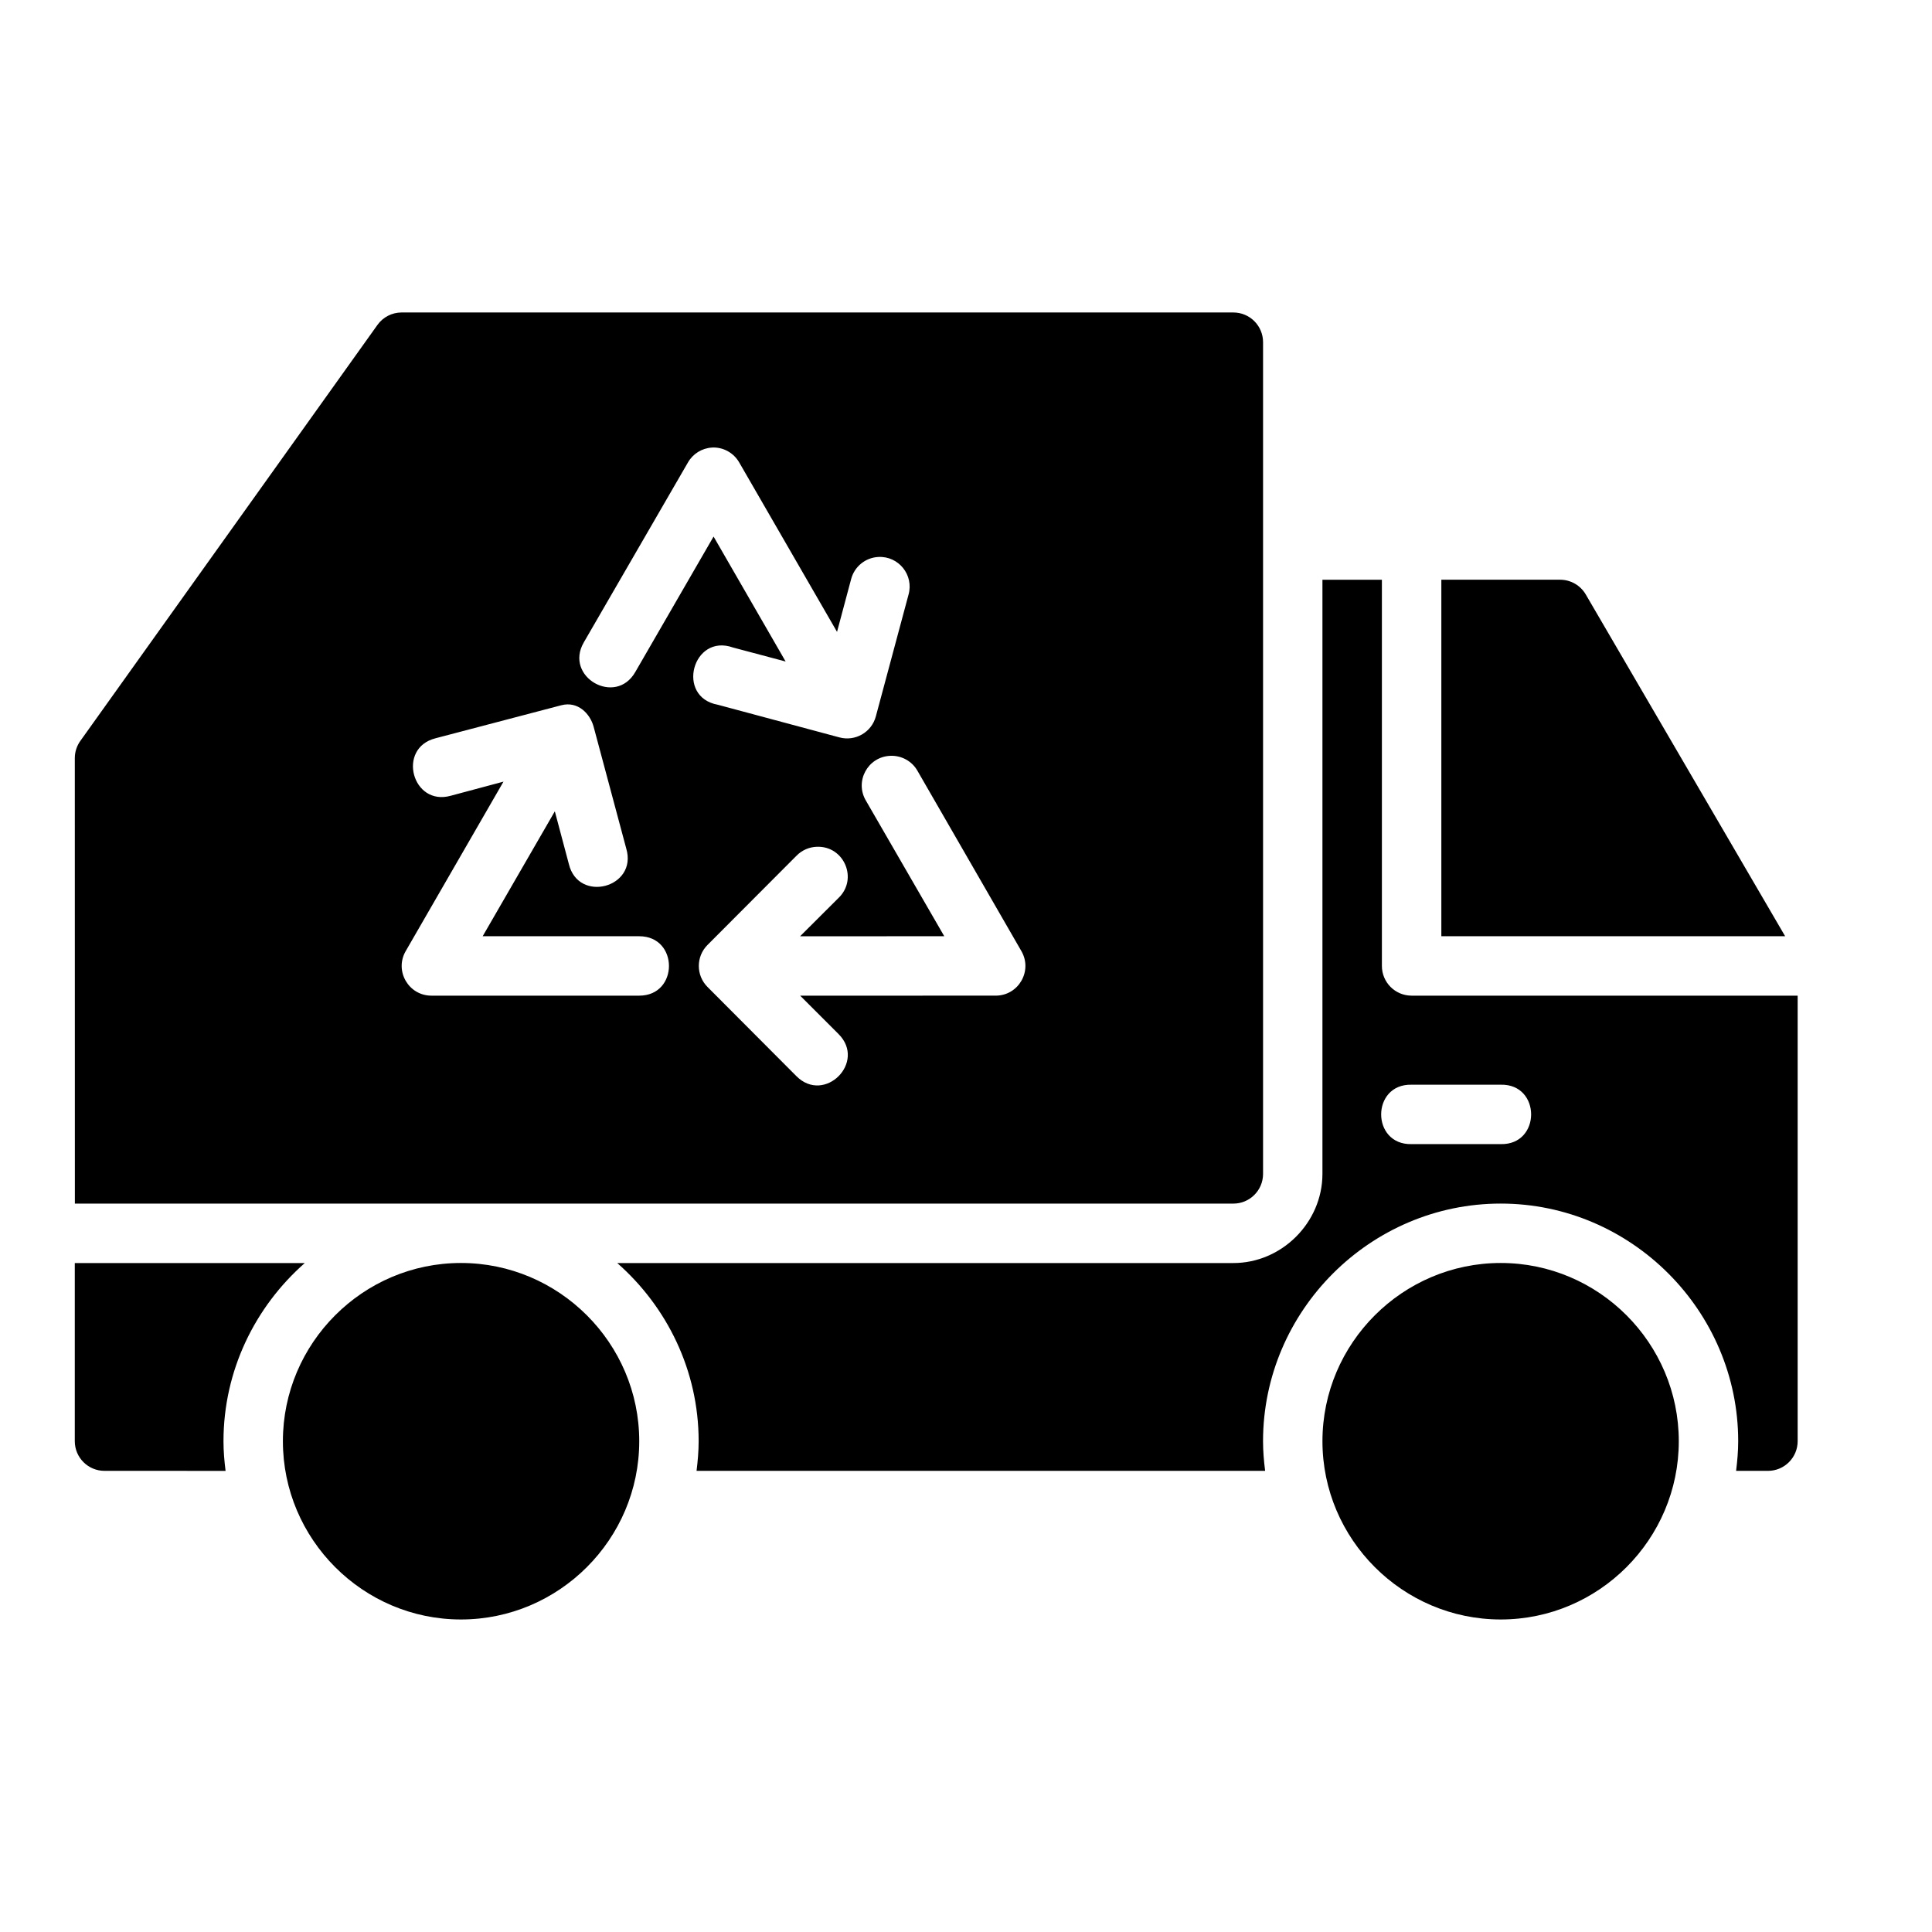 <?xml version="1.0" encoding="UTF-8"?>
<!-- Uploaded to: ICON Repo, www.svgrepo.com, Generator: ICON Repo Mixer Tools -->
<svg fill="#000000" width="800px" height="800px" version="1.1" viewBox="144 144 512 512" xmlns="http://www.w3.org/2000/svg">
 <path d="m250.4 226.81c-2.535 0.008-4.91 1.242-6.379 3.305l-78.691 110.18c-0.973 1.336-1.5 2.945-1.504 4.598l0.016 118.08 306.98-0.004c4.352 0.016 7.894-3.504 7.902-7.856v-220.4c0.016-4.371-3.531-7.918-7.902-7.902zm82.289 35.793c2.953-0.148 5.742 1.387 7.211 3.953l25.922 44.895 3.723-13.93c0.848-3.332 3.762-5.731 7.195-5.918 5.398-0.305 9.492 4.789 8.027 9.992l-8.656 32.242c-1.117 4.211-5.445 6.715-9.656 5.582l-32.242-8.656c-11.199-2.043-6.664-18.984 4.059-15.16l13.93 3.707-19.098-33.117-20.758 35.918c-5.231 9.105-18.883 1.266-13.652-7.84l27.613-47.707c1.324-2.316 3.719-3.801 6.379-3.953zm138.07 216.12h-163.18c13.168 11.574 21.57 28.461 21.57 47.215 0 2.664-0.238 5.277-0.555 7.856h150.68c-0.328-2.578-0.555-5.195-0.555-7.856 0-34.574 28.422-62.977 62.992-62.977 34.57 0 62.93 28.426 62.93 62.977 0 2.664-0.238 5.273-0.555 7.856h8.457c4.336-0.008 7.848-3.519 7.856-7.856v-118.08h-102.34c-4.348-0.016-7.859-3.555-7.84-7.902v-102.32h-15.758v157.5c-0.023 12.887-10.84 23.645-23.707 23.586zm55.211-181.09v94.48h91.113l-52.812-90.527c-1.402-2.441-3.996-3.945-6.812-3.953zm-224.66 38.93 8.656 32.32c3.07 10.355-12.727 14.566-15.223 4.059l-3.707-13.93-19.125 33.102h41.496c10.5 0 10.5 15.746 0 15.746h-55.102c-6.043-0.023-9.809-6.555-6.797-11.793l25.922-44.926-13.945 3.734c-10.246 2.891-14.395-12.605-4.074-15.223l33.332-8.75c4.434-1.164 7.641 2.269 8.562 5.656zm78.629 7.734c2.965-0.117 5.758 1.41 7.211 3.996l27.535 47.77c3.012 5.238-0.754 11.773-6.797 11.793l-51.84 0.004 10.18 10.18c7.441 7.441-3.719 18.605-11.16 11.164l-23.586-23.664c-3.051-3.07-3.051-8.031 0-11.102l23.586-23.648c1.426-1.469 3.367-2.324 5.41-2.383 7.231-0.27 10.969 8.535 5.75 13.547l-10.195 10.164 38.207-0.004-20.742-35.898c-3.074-5.133 0.465-11.676 6.441-11.914zm138.13 87.16h23.648c10.73-0.238 10.73 15.98 0 15.746h-23.648c-10.73 0.238-10.73-15.98 0-15.746zm-251.91 47.246c-25.992 0-47.188 21.238-47.188 47.23 0 25.992 21.195 47.246 47.188 47.246s47.246-21.254 47.246-47.246c0-25.992-21.254-47.23-47.246-47.23zm275.55 0c-25.992 0-47.246 21.238-47.246 47.23 0 25.992 21.254 47.246 47.246 47.246 25.992 0 47.188-21.254 47.188-47.246 0-25.992-21.191-47.23-47.188-47.23zm-377.89 0.016v47.215c0.008 4.352 3.551 7.875 7.902 7.856l32.059 0.008c-0.328-2.582-0.555-5.191-0.555-7.856 0-18.742 8.383-35.641 21.539-47.219h-60.945z"/>
</svg>